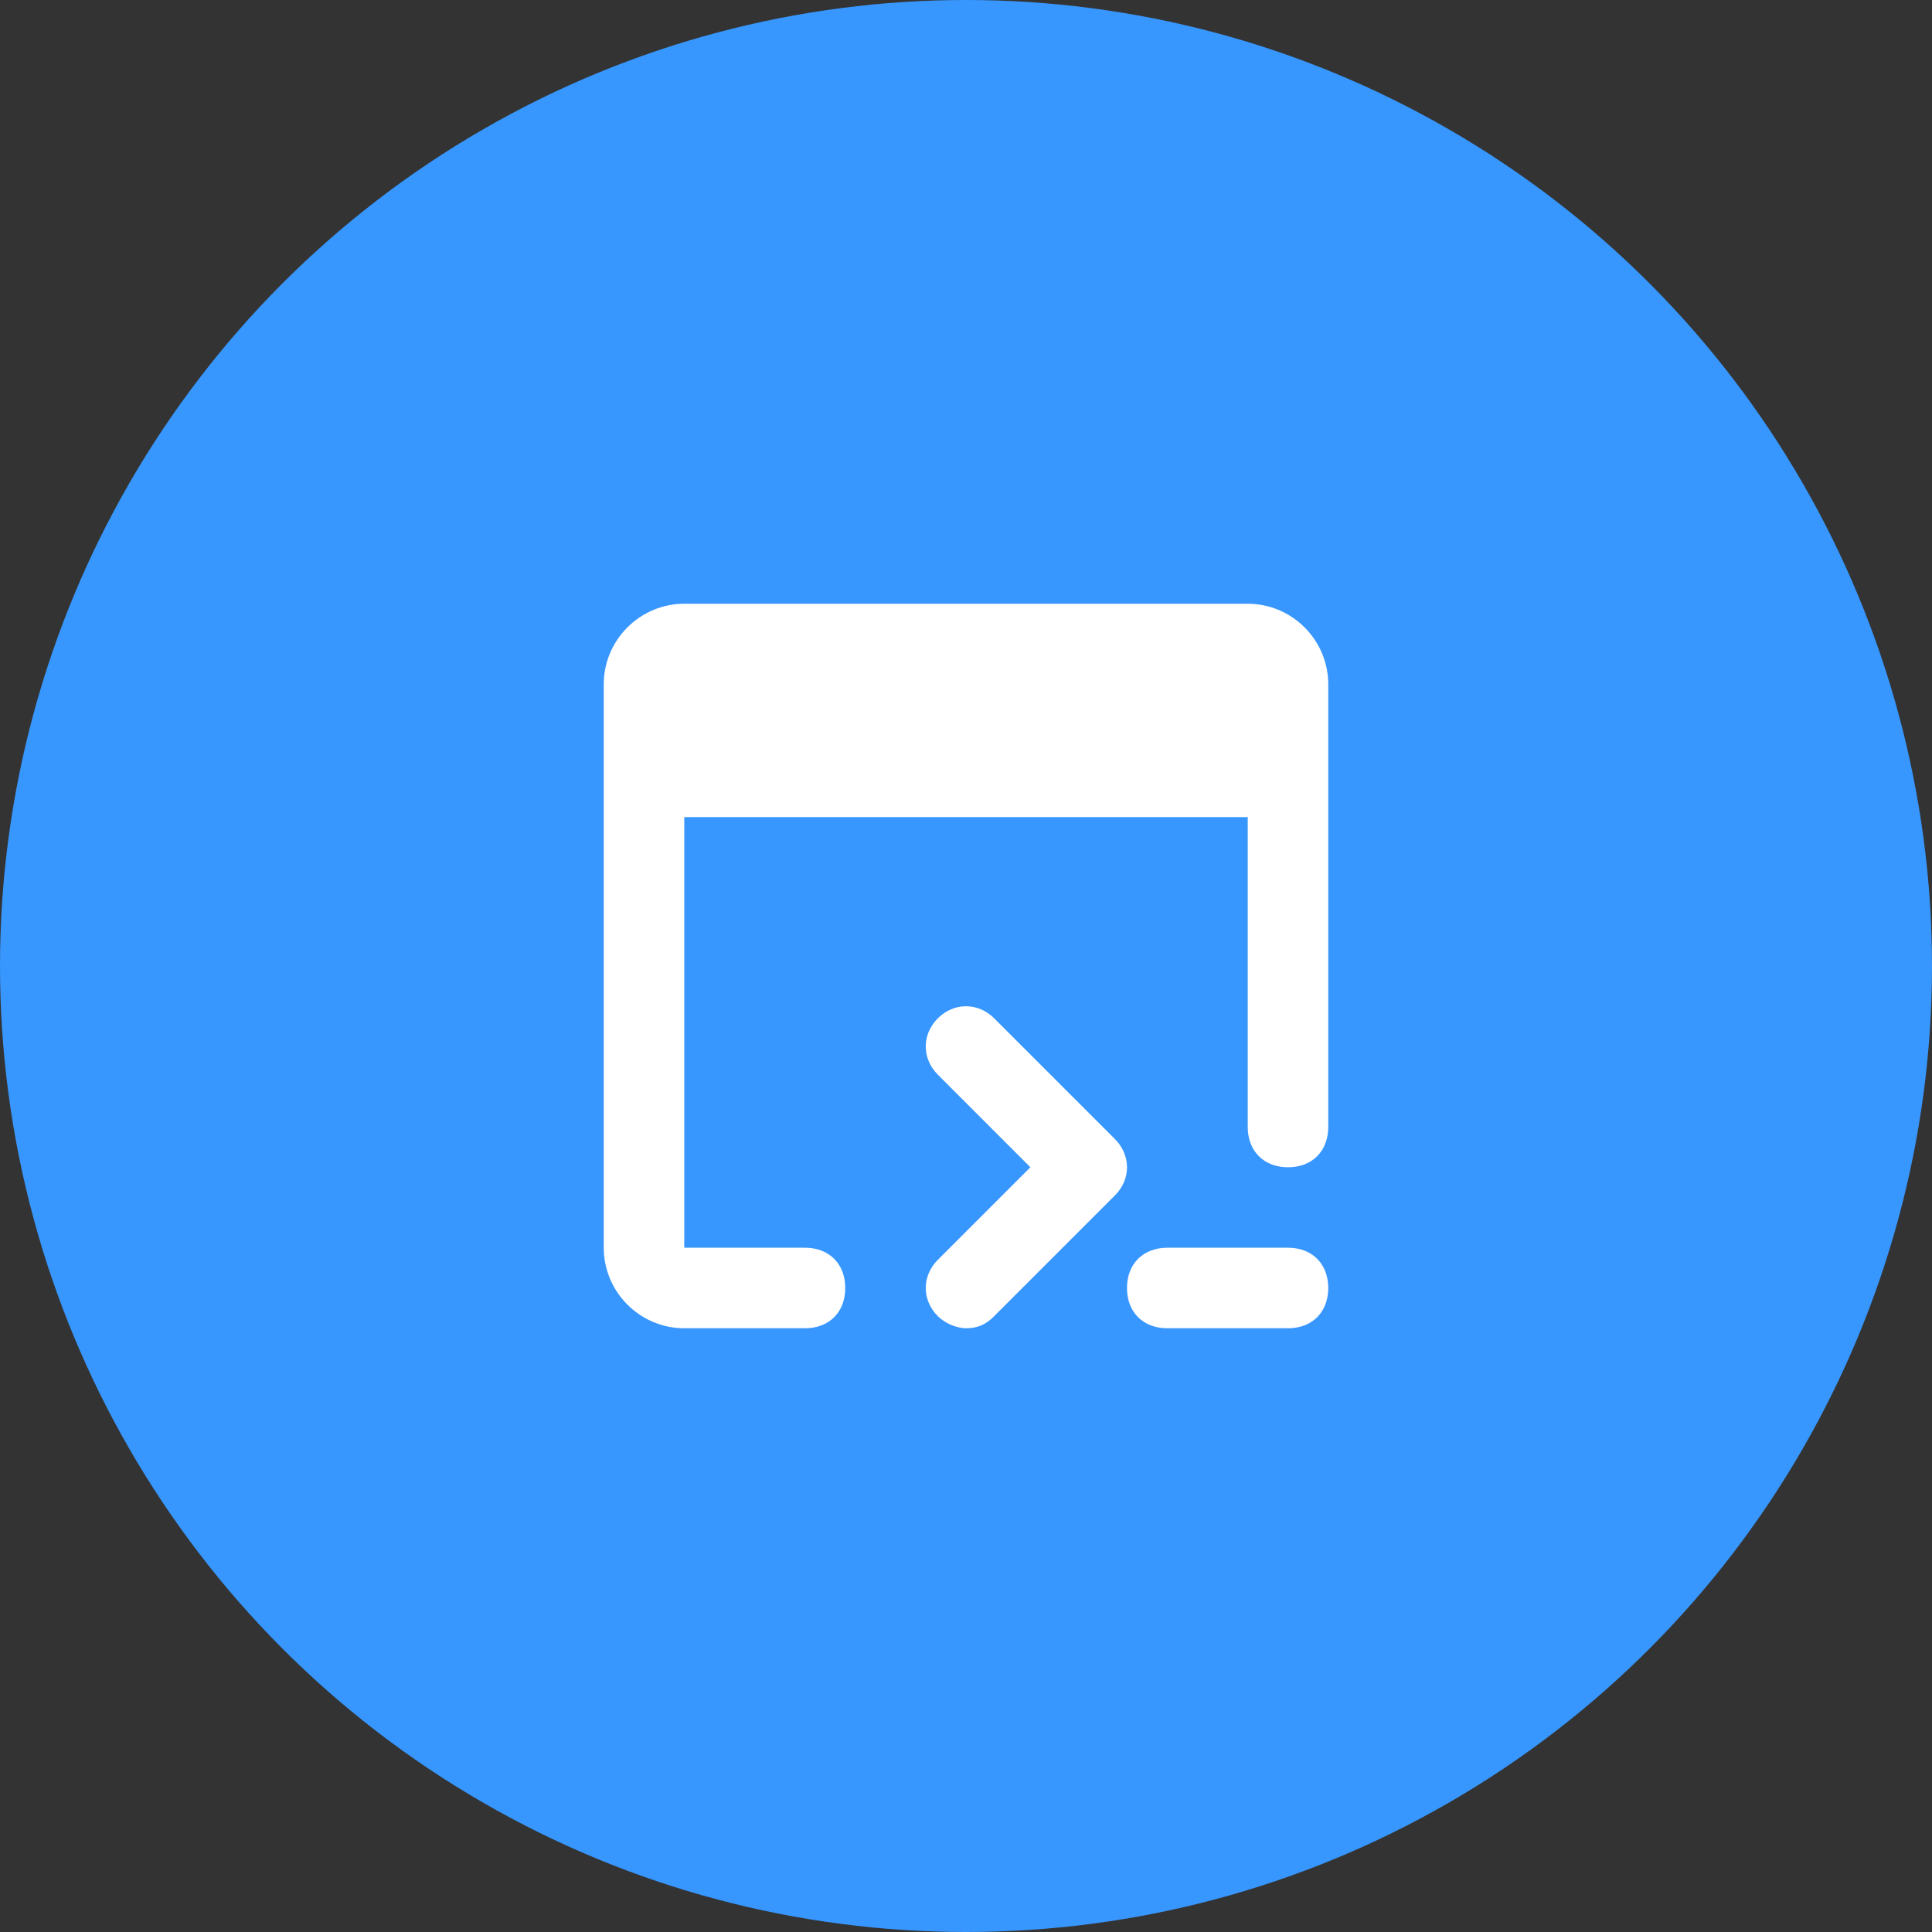 <svg width="40" height="40" viewBox="0 0 40 40" fill="none" xmlns="http://www.w3.org/2000/svg">
<rect x="0" y="0" width="40" height="40" fill="#333333" stroke="none"/>
<circle cx="20" cy="20" r="20" fill="#3797FF"/>
<path d="M25.833 12.5H14.167C13.25 12.5 12.5 13.25 12.5 14.167V25.833C12.5 26.75 13.25 27.5 14.167 27.5H16.667C17.167 27.5 17.5 27.167 17.5 26.667C17.5 26.167 17.167 25.833 16.667 25.833H14.167V16.917H25.833V23.333C25.833 23.833 26.167 24.167 26.667 24.167C27.167 24.167 27.5 23.833 27.5 23.333V14.167C27.5 13.25 26.75 12.5 25.833 12.5Z" fill="white"/>
<path d="M23.083 23.583L20.583 21.083C20.25 20.75 19.75 20.75 19.417 21.083C19.083 21.417 19.083 21.917 19.417 22.25L21.333 24.167L19.417 26.083C19.083 26.417 19.083 26.917 19.417 27.25C19.583 27.417 19.833 27.5 20 27.5C20.25 27.5 20.417 27.417 20.583 27.25L23.083 24.75C23.417 24.417 23.417 23.917 23.083 23.583Z" fill="white"/>
<path d="M24.167 25.833H26.667C27.167 25.833 27.5 26.167 27.5 26.667C27.5 27.167 27.167 27.5 26.667 27.5H24.167C23.667 27.5 23.333 27.167 23.333 26.667C23.333 26.167 23.667 25.833 24.167 25.833Z" fill="white"/>
</svg>
